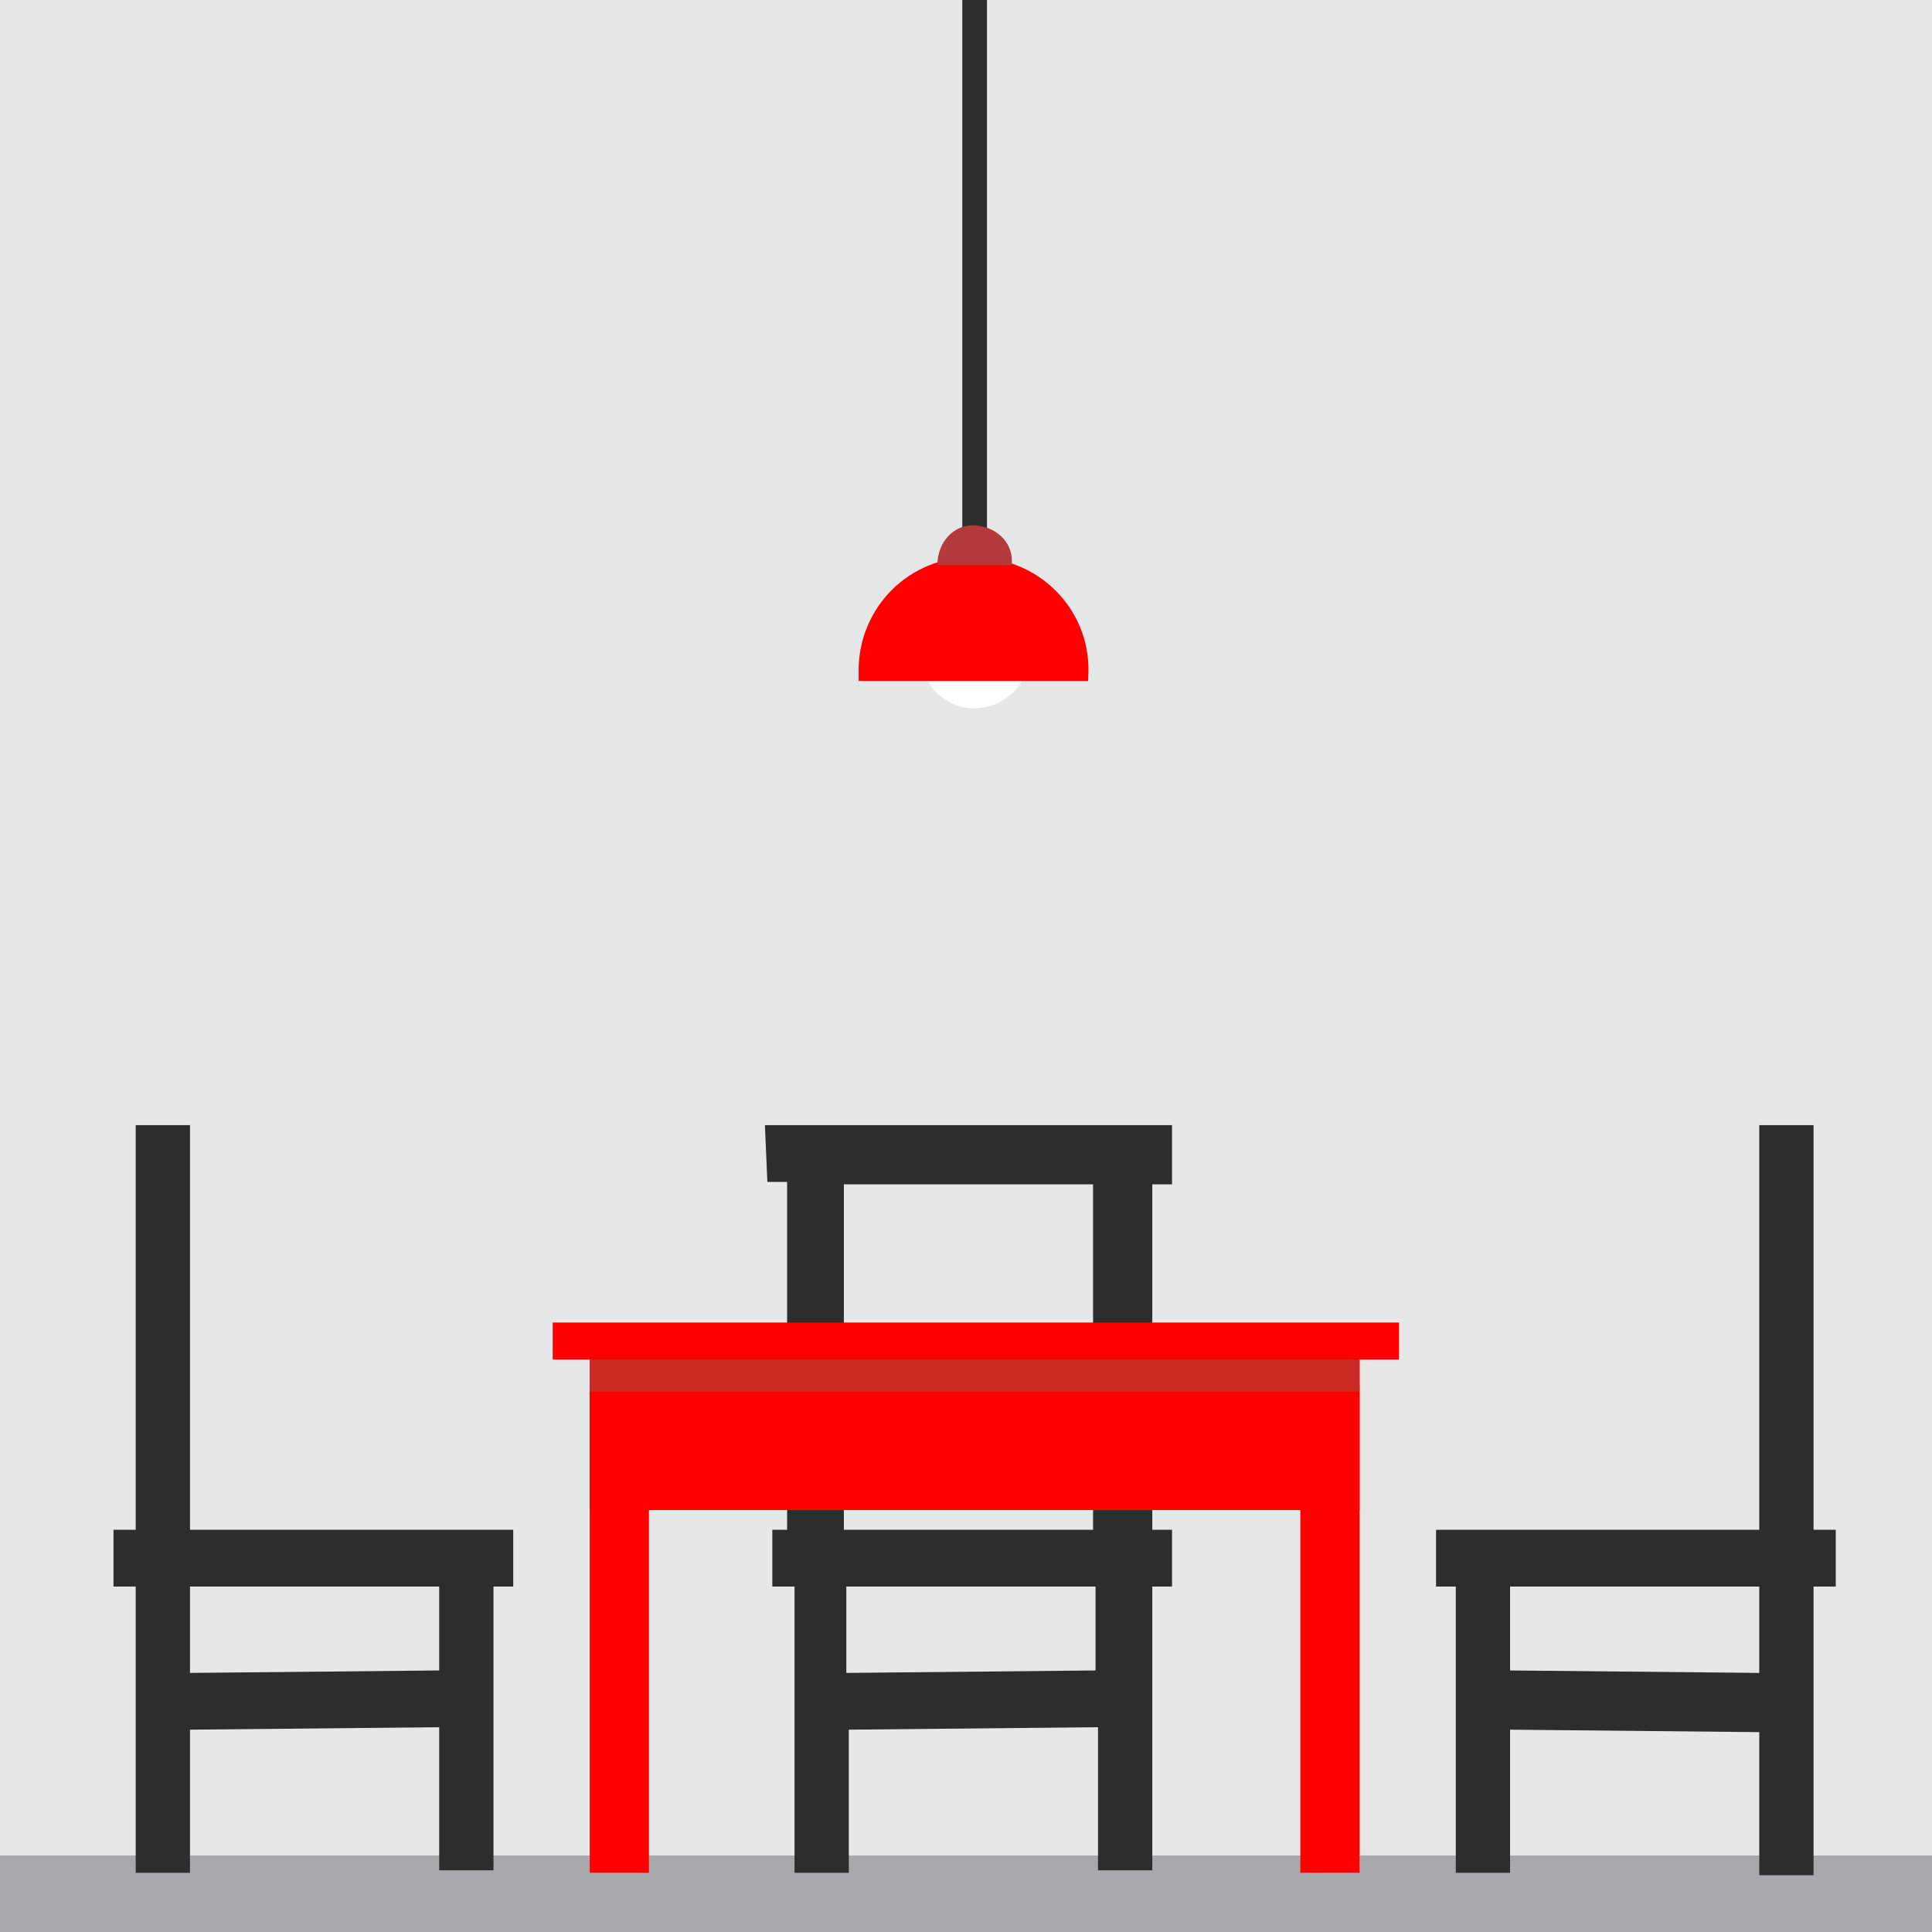 <?xml version="1.0" encoding="utf-8"?>
<!-- Generator: Adobe Illustrator 22.1.0, SVG Export Plug-In . SVG Version: 6.00 Build 0)  -->
<svg version="1.1" id="Layer_1" xmlns="http://www.w3.org/2000/svg" xmlns:xlink="http://www.w3.org/1999/xlink" x="0px" y="0px"
	 width="78.3px" height="78.3px" viewBox="0 0 78.3 78.3" style="enable-background:new 0 0 78.3 78.3;" xml:space="preserve">
<style type="text/css">
	.st0{fill:#E6E7E8;}
	.st1{fill:#A7A9AC;}
	.st2{fill:#2D2D2D;}
	.st3{fill:#FF0000;}
	.st4{fill:#CA2C24;}
	.st5{fill:#FFFFFF;}
	.st6{fill:#B33B3B;}
</style>
<title>myhome_dining</title>
<g>
	<g id="Layer_1_1_">
		<rect y="0" class="st0" width="78.3" height="78.3"/>
		<rect y="75.2" class="st1" width="78.3" height="3.2"/>
		<path class="st2" d="M31.1,47.9h0.8V62h-0.6v2.3h0.9v11.6h2.2v-5.8l10.1-0.1v5.8h2.2V64.3h0.8V62h-0.8V48h0.8v-2.4H31L31.1,47.9z
			 M44.4,67.7l-10.1,0.1v-3.5h10.1V67.7z M34.2,62V48h10.1v9.2l0,0V62L34.2,62z"/>
		<path class="st2" d="M7.7,45.6H5.5V62H4.6v2.3h0.9v11.6h2.2v-5.8l10.1-0.1v5.8H20V64.3h0.8V62H7.7V45.6z M17.8,64.3v3.4L7.7,67.8
			v-3.5H17.8z"/>
		<path class="st2" d="M74.4,62h-0.9V45.6h-2.2V62H58.2v2.3H59v11.6h2.2v-5.8l10.1,0.1v5.8h2.2V64.3h0.9L74.4,62z M71.3,67.8
			l-10.1-0.1v-3.4h10.1L71.3,67.8z"/>
		<rect x="52.7" y="56.1" class="st3" width="2.4" height="19.8"/>
		<rect x="23.9" y="56.1" class="st3" width="2.4" height="19.8"/>
		<rect x="23.9" y="54.5" class="st3" width="31.2" height="6.7"/>
		<rect x="23.9" y="54.1" class="st4" width="31.2" height="2.3"/>
		<rect x="22.4" y="53.6" class="st3" width="34.3" height="1.5"/>
		<path class="st5" d="M41.7,26.7c-0.1,1.2-1.2,2.1-2.4,2c-1.2-0.1-2.1-1.2-2-2.4c0.1-1.1,1-2,2.2-2C40.8,24.3,41.7,25.4,41.7,26.7
			C41.7,26.7,41.7,26.7,41.7,26.7z"/>
		<path class="st5" d="M39.5,28.1c-0.8,0-1.4-0.5-1.5-1.3c0-0.8,0.5-1.4,1.3-1.5c0.8,0,1.4,0.5,1.5,1.3c0,0,0,0.1,0,0.1
			C40.8,27.4,40.2,28,39.5,28.1C39.5,28.1,39.5,28.1,39.5,28.1z"/>
		<rect x="39" class="st2" width="1" height="22.7"/>
		<path class="st3" d="M44.1,27.5c0.2-2.6-1.8-4.8-4.4-4.9c-2.6-0.2-4.8,1.8-4.9,4.4c0,0.2,0,0.4,0,0.6H44.1z"/>
		<path class="st6" d="M41,22.9c0.1-0.8-0.5-1.5-1.4-1.6c-0.8-0.1-1.5,0.5-1.6,1.4c0,0.1,0,0.2,0,0.2H41z"/>
	</g>
</g>
</svg>
